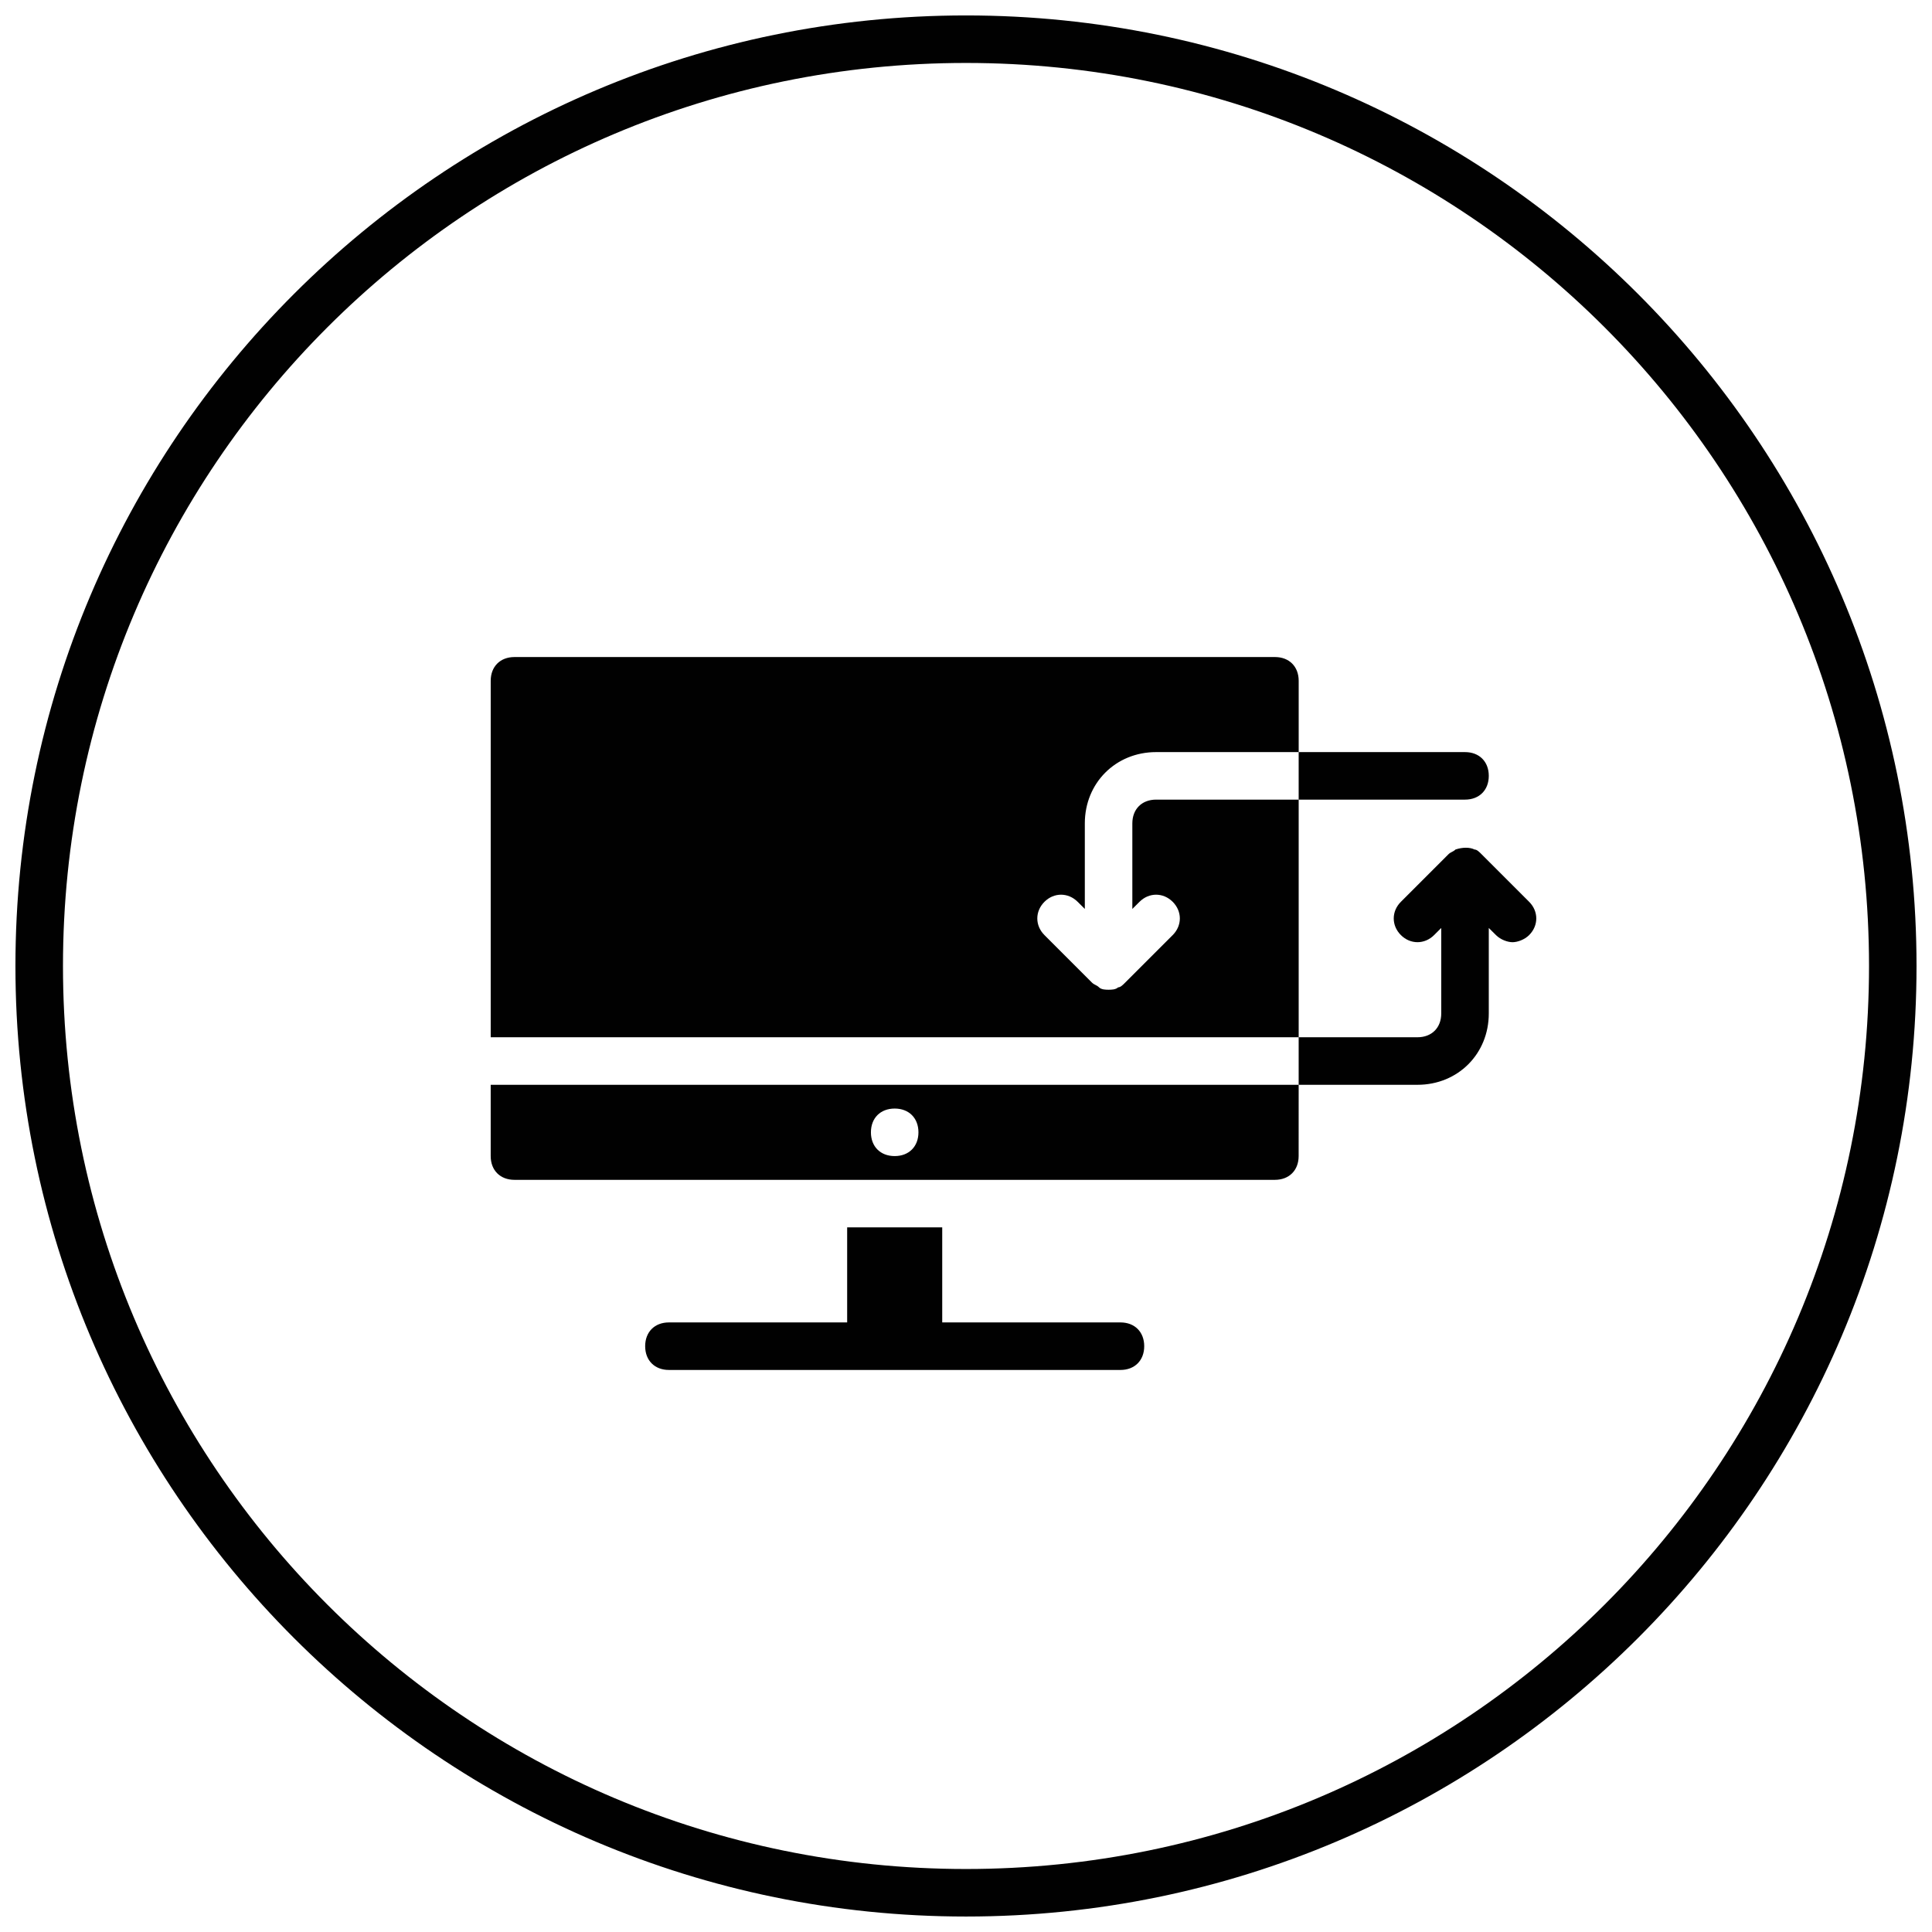 <?xml version="1.0" encoding="UTF-8"?>
<!-- Uploaded to: SVG Repo, www.svgrepo.com, Generator: SVG Repo Mixer Tools -->
<svg width="800px" height="800px" version="1.1" viewBox="144 144 512 512" xmlns="http://www.w3.org/2000/svg">
 <defs>
  <clipPath id="a">
   <path d="m148.09 148.09h503.81v503.81h-503.81z"/>
  </clipPath>
 </defs>
 <g clip-path="url(#a)">
  <path d="m400 148.09c-139.05 0-251.91 112.86-251.91 251.91 0 139.05 112.86 251.9 251.91 251.9 139.05 0 251.9-112.86 251.9-251.9 0-139.05-112.86-251.91-251.9-251.91zm0 12.594c132.24 0 239.31 107.07 239.31 239.31 0 132.24-107.07 239.31-239.31 239.31-132.24 0-239.31-107.07-239.31-239.31 0-132.24 107.07-239.31 239.31-239.31zm-119.66 157.44c-3.777 0-6.297 2.519-6.297 6.297v94.465h214.12v-62.977h-37.785c-3.777 0-6.297 2.519-6.297 6.297v22.672l1.895-1.883c2.519-2.519 6.289-2.519 8.805 0 2.519 2.519 2.519 6.289 0 8.809l-12.594 12.594c-0.629 0.629-1.254 1.266-1.883 1.266-0.629 0.629-1.891 0.629-2.519 0.629s-1.895 0-2.523-0.629c-0.629-0.629-1.25-0.637-1.883-1.266l-12.594-12.594c-2.519-2.519-2.519-6.289 0-8.809 2.519-2.519 6.289-2.519 8.809 0l1.895 1.883v-22.672c0-10.703 8.184-18.891 18.891-18.891h37.785v-18.895c0-3.777-2.519-6.297-6.297-6.297zm207.82 25.191v12.594h44.086c3.777 0 6.297-2.519 6.297-6.297 0-3.777-2.519-6.297-6.297-6.297zm0 75.57v12.598h31.488c10.707 0 18.895-8.188 18.895-18.895v-22.668l1.895 1.883c1.258 1.258 3.144 1.891 4.402 1.891s3.144-0.633 4.402-1.891c2.519-2.519 2.519-6.289 0-8.809l-12.594-12.594c-0.629-0.633-1.254-1.27-1.883-1.27-1.258-0.629-3.152-0.629-5.043 0-0.629 0.629-1.25 0.637-1.883 1.27l-12.594 12.594c-2.519 2.519-2.519 6.289 0 8.809 2.519 2.516 6.289 2.516 8.809 0l1.891-1.883v22.668c0 3.777-2.516 6.297-6.297 6.297zm0 12.598h-214.12v18.891c0 3.777 2.519 6.297 6.297 6.297h201.52c3.777 0 6.297-2.519 6.297-6.297zm-107.06 6.297c3.777 0 6.297 2.519 6.297 6.297 0 3.777-2.519 6.297-6.297 6.297-3.777 0-6.297-2.519-6.297-6.297 0-3.777 2.519-6.297 6.297-6.297zm-12.594 31.488v25.188h-47.234c-3.777 0-6.297 2.519-6.297 6.301 0 3.777 2.519 6.297 6.297 6.297h119.66c3.777 0 6.297-2.519 6.297-6.297 0-3.781-2.519-6.301-6.297-6.301h-47.234v-25.188z" fill="#010101"/>
 </g>
</svg>